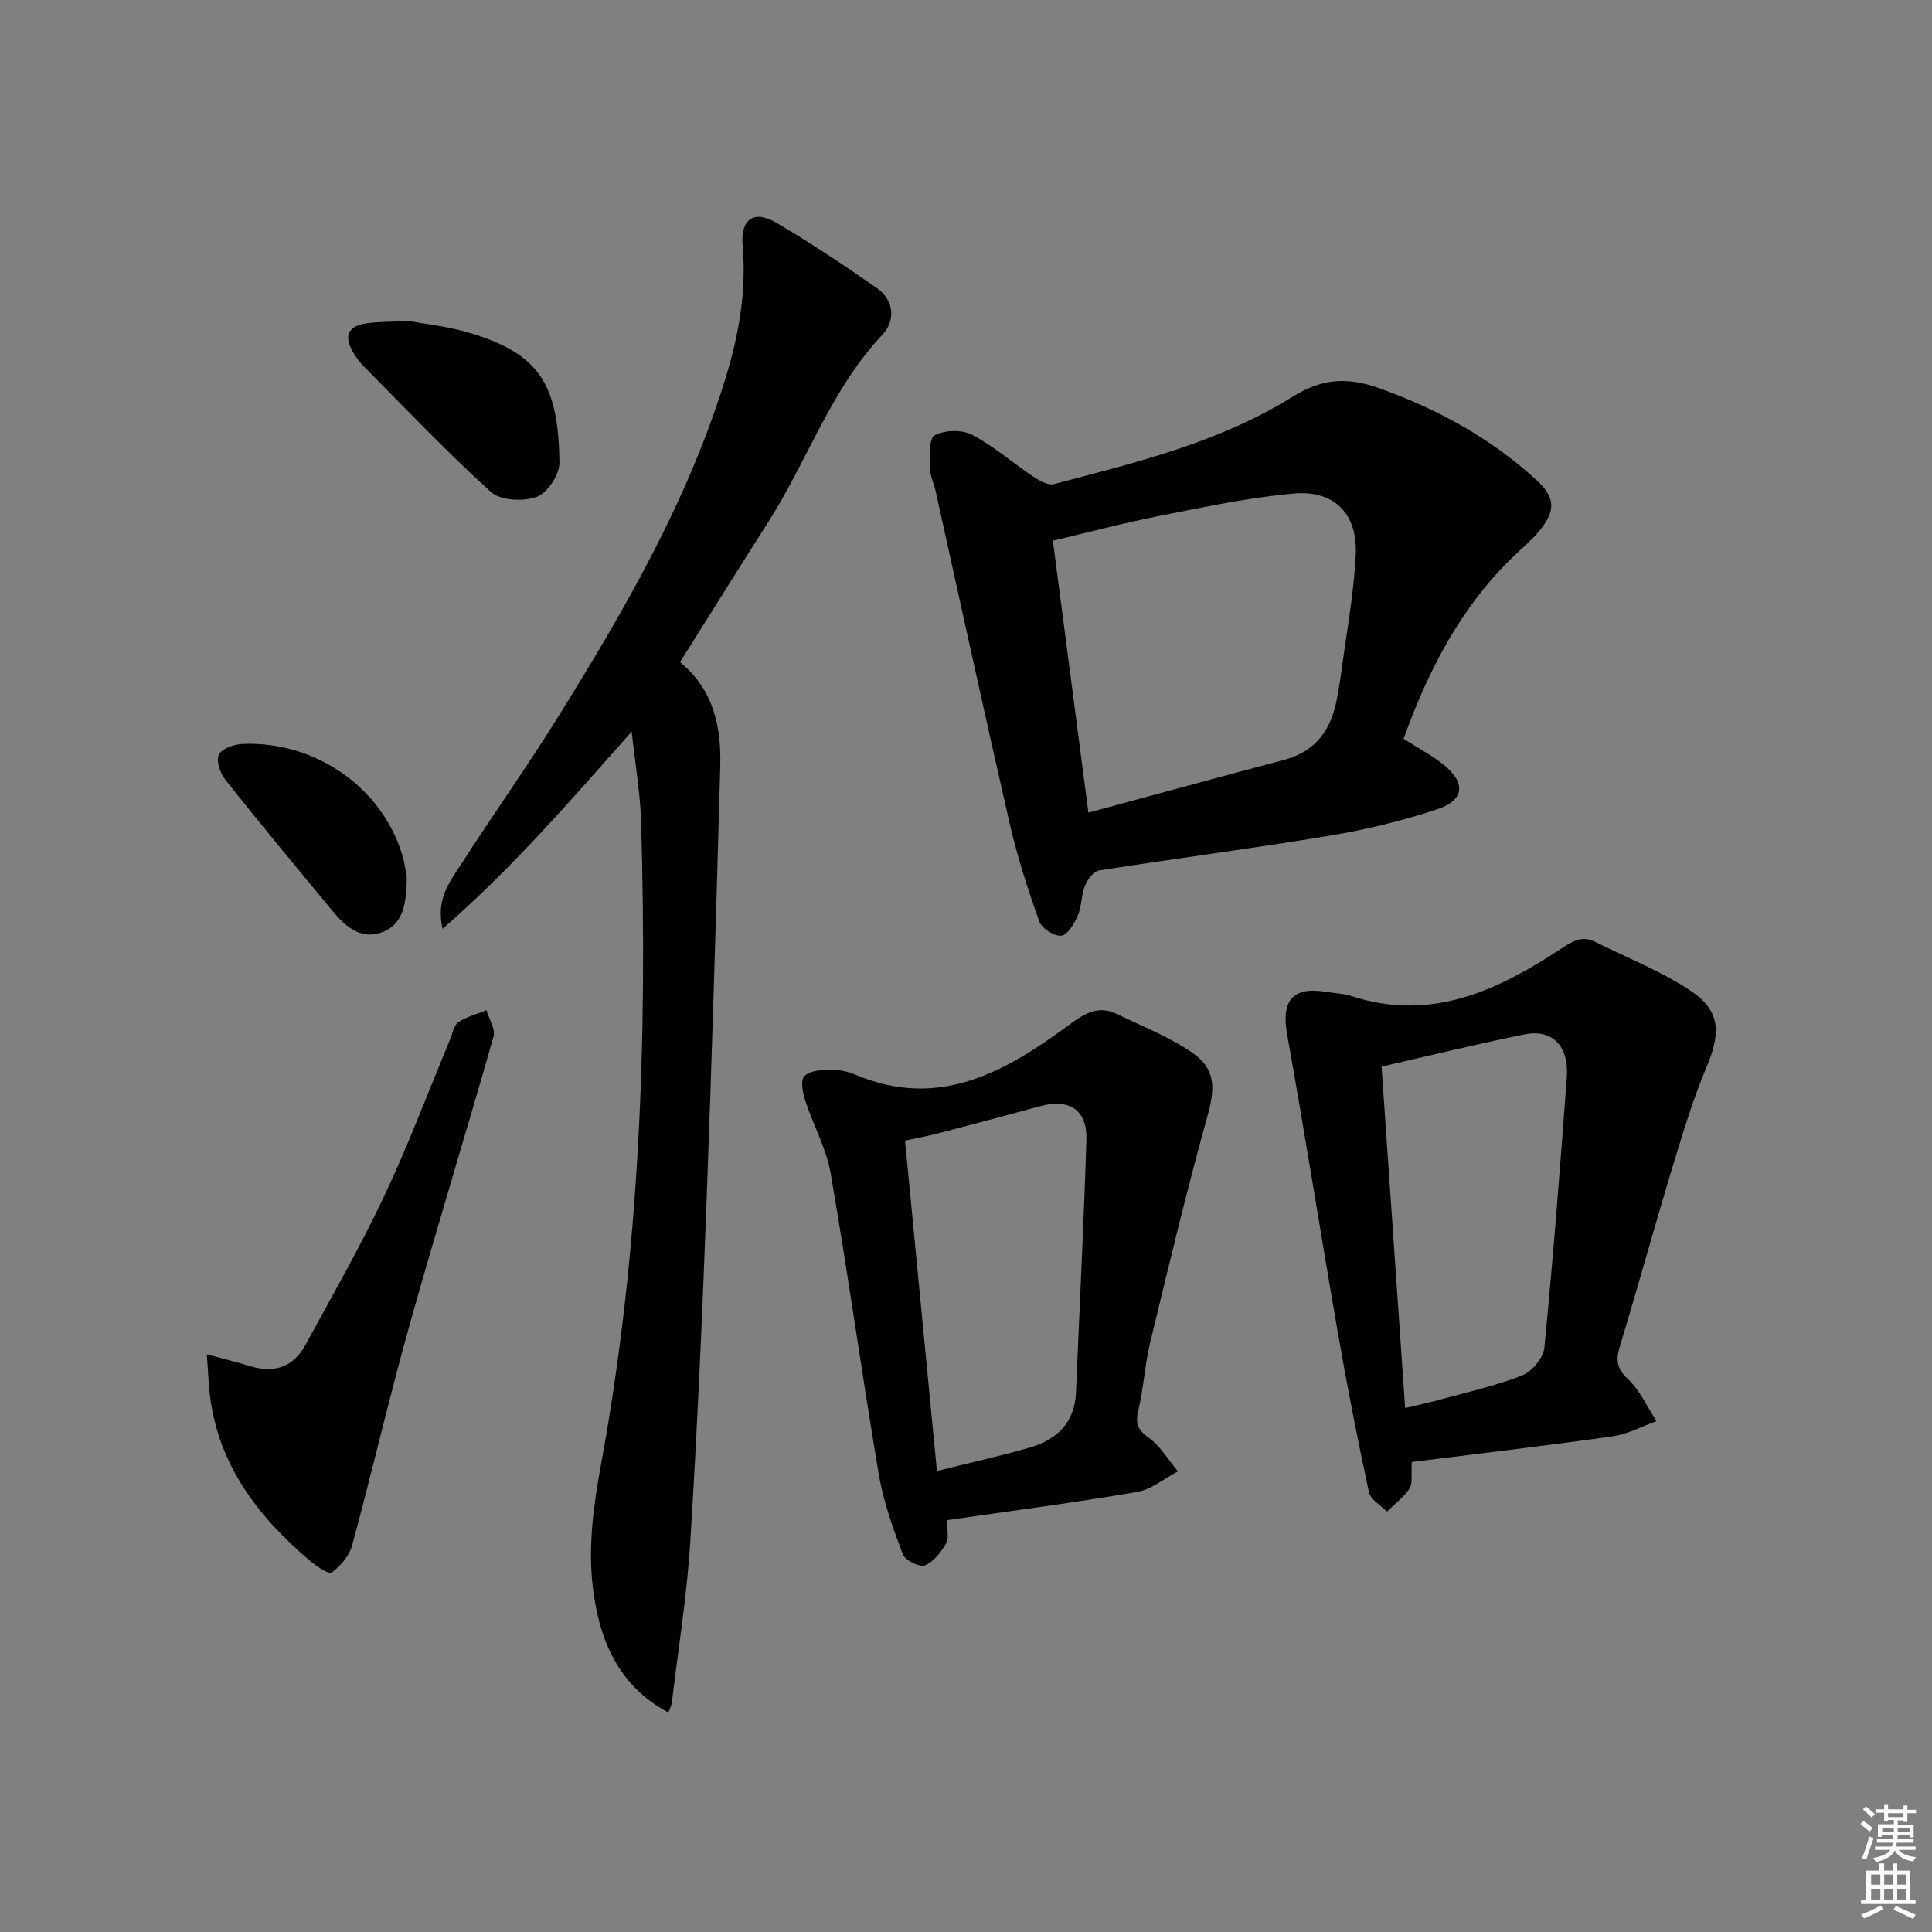 <svg enable-background="new 0 0 400 400" viewBox="0 0 400 400" xmlns="http://www.w3.org/2000/svg"><rect x="0" y="0" width="400" height="400" fill="#808080" stroke="none"/><g fill="#010100"><path d="m140.79 137.1c7 5.68 8.56 13.44 8.33 21.63-.84 30.43-1.74 60.86-2.88 91.27-.87 23.1-1.89 46.2-3.33 69.27-.69 11.08-2.48 22.1-3.8 33.14-.09.76-.5 1.49-.73 2.14-11-5.83-14.66-16.17-15.76-27.05-.8-7.93.33-16.25 1.79-24.18 8.12-44.08 9.63-88.55 8.32-133.19-.17-5.89-1.2-11.75-1.95-18.65-12.78 14.4-24.68 28.22-39.15 40.83-1.41-6.19 1.47-9.69 3.71-13.18 6.65-10.36 13.8-20.4 20.3-30.85 13.88-22.32 27-45.05 34.71-70.43 2.68-8.82 4.21-17.73 3.4-27.02-.48-5.45 2.35-7.44 6.97-4.72 7.13 4.19 14.05 8.79 20.83 13.54 3.65 2.56 3.85 6.79 1.11 9.69-10.62 11.26-15.44 25.95-23.56 38.67-6.08 9.52-12.04 19.12-18.31 29.09z"/><path d="m290.6 152.96c3.04 1.94 5.71 3.35 8.05 5.18 4.9 3.83 4.66 7.51-1.14 9.43-7.2 2.38-14.66 4.19-22.14 5.44-15.88 2.64-31.85 4.7-47.75 7.2-1.15.18-2.45 1.83-2.96 3.09-.8 1.96-.68 4.31-1.51 6.25-.72 1.66-2.11 4.03-3.41 4.18-1.45.16-4.06-1.52-4.57-2.96-2.37-6.65-4.55-13.41-6.13-20.29-5.26-22.92-10.24-45.91-15.34-68.87-.36-1.62-1.18-3.21-1.19-4.81-.01-2.33-.2-6.05 1-6.68 2.09-1.1 5.66-1.2 7.75-.1 4.51 2.36 8.43 5.83 12.7 8.68 1.23.82 3.02 1.84 4.23 1.53 17.01-4.47 34.3-8.64 49.34-18.04 6.49-4.05 11.72-4.1 18.38-1.69 11.9 4.3 22.71 10.24 32.06 18.76 4.04 3.68 4.24 6.37.73 10.65-1.57 1.92-3.52 3.53-5.32 5.26-10.91 10.5-17.64 23.5-22.78 37.79zm-65.26 15.29c13.97-3.78 27.23-7.41 40.53-10.93 6.66-1.76 9.8-6.37 10.95-12.78.26-1.46.54-2.93.74-4.4 1.1-8.39 2.69-16.75 3.13-25.17.44-8.57-4.39-13.53-12.82-12.79-9.37.82-18.66 2.83-27.91 4.65-7.4 1.46-14.71 3.41-21.97 5.12 2.47 19.04 4.86 37.27 7.35 56.3z"/><path d="m292.3 302.69c-.17 2.59.23 4.4-.47 5.49-1.19 1.83-3.08 3.21-4.67 4.78-1.29-1.32-3.4-2.47-3.73-4-2.37-10.98-4.53-22.02-6.45-33.09-3.58-20.57-6.81-41.2-10.5-61.74-1.24-6.9 1.12-9.93 7.99-8.79 1.8.3 3.68.34 5.4.9 16.62 5.42 30.49-1.32 43.76-10.09 2.35-1.55 4.15-2.39 6.65-1.14 6.64 3.32 13.68 6.05 19.8 10.15 6.17 4.13 6.2 8.72 3.27 15.69-2.82 6.7-4.93 13.71-7.05 20.68-3.74 12.36-7.16 24.83-10.92 37.19-.86 2.84-.7 4.58 1.66 6.8 2.49 2.35 3.99 5.76 5.92 8.71-3.01 1.08-5.94 2.7-9.05 3.14-13.76 1.95-27.57 3.56-41.61 5.32zm-6.26-81.86c1.62 23.55 3.25 47.1 4.88 70.69 2.58-.61 4.66-1.04 6.71-1.6 5.86-1.62 11.85-2.94 17.49-5.14 2.03-.79 4.41-3.63 4.62-5.73 1.82-18.64 3.27-37.32 4.65-56 .48-6.5-3.01-10.05-8.77-8.89-9.72 1.96-19.35 4.34-29.58 6.67z"/><path d="m196.03 314.74c0 1.85.52 3.64-.12 4.76-1.05 1.83-2.6 3.86-4.42 4.59-1.1.44-4.09-1.04-4.57-2.29-2.03-5.38-4.03-10.9-4.98-16.55-3.5-20.76-6.39-41.63-9.97-62.38-.89-5.14-3.61-9.95-5.25-14.99-.53-1.62-1.03-4.2-.21-5.06 1.09-1.14 3.49-1.32 5.33-1.35 1.78-.03 3.7.36 5.35 1.06 17.41 7.36 31.25-.81 44.45-10.56 3.36-2.48 6.04-3.79 9.78-1.96 5.18 2.54 10.67 4.67 15.39 7.91 4.96 3.4 4.78 7.42 3.16 13.23-4.3 15.48-8.05 31.11-11.82 46.73-1.13 4.66-1.37 9.54-2.49 14.21-.65 2.73-.04 4 2.25 5.65 2.4 1.73 4.01 4.55 5.96 6.89-2.8 1.47-5.47 3.76-8.44 4.26-12.89 2.21-25.88 3.9-39.4 5.85zm-2.05-10.18c7.1-1.78 13.26-3.13 19.3-4.89 5.56-1.62 9.23-5.13 9.49-11.36.73-17.45 1.61-34.89 2.16-52.35.19-6.16-3.54-8.57-9.55-6.94-7.04 1.91-14.08 3.79-21.14 5.63-2.33.61-4.71 1.04-6.86 1.51 2.22 23.02 4.39 45.46 6.6 68.4z"/><path d="m42.82 280.4c3.61.98 6.32 1.64 8.98 2.45 4.97 1.51 8.93.21 11.42-4.36 5.55-10.19 11.33-20.28 16.28-30.75 5.03-10.64 9.16-21.71 13.7-32.58.51-1.23.77-2.9 1.71-3.53 1.72-1.15 3.85-1.69 5.81-2.48.53 1.83 1.9 3.9 1.46 5.45-5.66 19.93-11.78 39.73-17.37 59.68-4.24 15.13-7.78 30.46-11.89 45.62-.59 2.17-2.39 4.34-4.24 5.67-.64.46-3.31-1.4-4.72-2.6-10.63-9.09-18.77-19.73-20.51-34.16-.28-2.43-.36-4.89-.63-8.41z"/><path d="m84.68 66.45c3.34.63 7.98 1.12 12.39 2.42 14.83 4.37 18.53 10.91 18.76 26.89.04 2.46-2.47 6.28-4.68 7.1-2.76 1.02-7.52.8-9.51-1-9.22-8.35-17.8-17.42-26.57-26.26-.81-.82-1.47-1.82-2.04-2.82-1.89-3.31-.97-5.29 2.91-5.84 2.45-.35 4.96-.3 8.74-.49z"/><path d="m84.22 181.75c-.1 5.22-.63 9.44-4.9 11.18-4.37 1.78-7.66-.94-10.32-4.15-7.52-9.07-15.05-18.14-22.38-27.37-1.06-1.34-1.92-3.97-1.29-5.2.65-1.27 3.2-2.12 4.96-2.19 15.06-.59 28.78 9.04 32.99 22.97.57 1.88.77 3.87.94 4.76z"/></g><path d="m385.2 377.6.6-.6c.6.4 1.3.9 1.9 1.5l-.6.7c-.8-.6-1.4-1.1-1.9-1.6zm.3 7.1c.6-1.4 1.1-2.9 1.5-4.5.3.1.6.3.9.4-.5 1.4-1 2.9-1.5 4.4zm.2-10.1.6-.6c.7.5 1.3 1.1 1.9 1.6l-.7.7c-.6-.6-1.2-1.2-1.8-1.7zm8.4-.8h.8v.9h1.8v.7h-1.8v1.8h-.8v-.3h-1.2v.9h3.3v2.6h-.8v-.4h-2.5c0 .3 0 .6-.1.8h3.4v.7h-3.5c0 .3-.1.6-.1.8h4v.7h-3.5c.7.9 1.9 1.3 3.6 1.5-.2.2-.4.5-.6.9-1.9-.3-3.2-1.1-3.8-2.3-.5 1.1-1.8 2-3.9 2.4-.2-.3-.4-.5-.6-.8 1.9-.4 3.1-.9 3.6-1.7h-3.2v-.7h3.5c.1-.2.1-.5.2-.8h-3.3v-.7h3.4c0-.2 0-.5 0-.8h-2.4v.3h-.8v-2.6h3.3v-.9h-1.2v.3h-.8v-1.8h-1.8v-.7h1.8v-.9h.8v.9h3.2zm-4.4 5.5h2.4c0-.3 0-.6 0-.9h-2.4zm1.2-3.1h3.2v-.8h-3.2zm4.4 2.2h-2.4v.9h2.5v-.9z" fill="#fcfbfa"/><path d="m389.2 385.8h.9v1.5h1.8v-1.5h.9v1.5h2.7v6h1.1v.9h-11.3v-.9h1.1v-6h2.7v-1.5zm.2 8.7.5.8c-1.2.6-2.5 1.3-4 1.9-.2-.3-.3-.6-.6-.8 1.6-.6 3-1.3 4.1-1.9zm-2-4.3h1.9v-2.1h-1.9zm0 3.1h1.9v-2.2h-1.9zm2.7-3.1h1.9v-2.1h-1.9zm0 3.1h1.9v-2.2h-1.9zm2.4 1.3c1.4.6 2.7 1.2 4.1 1.8l-.5.9c-1.5-.7-2.8-1.4-4.1-1.9zm2.2-6.5h-1.9v2.1h1.9zm-1.9 5.2h1.9v-2.2h-1.9z" fill="#fcfbfa"/></svg>